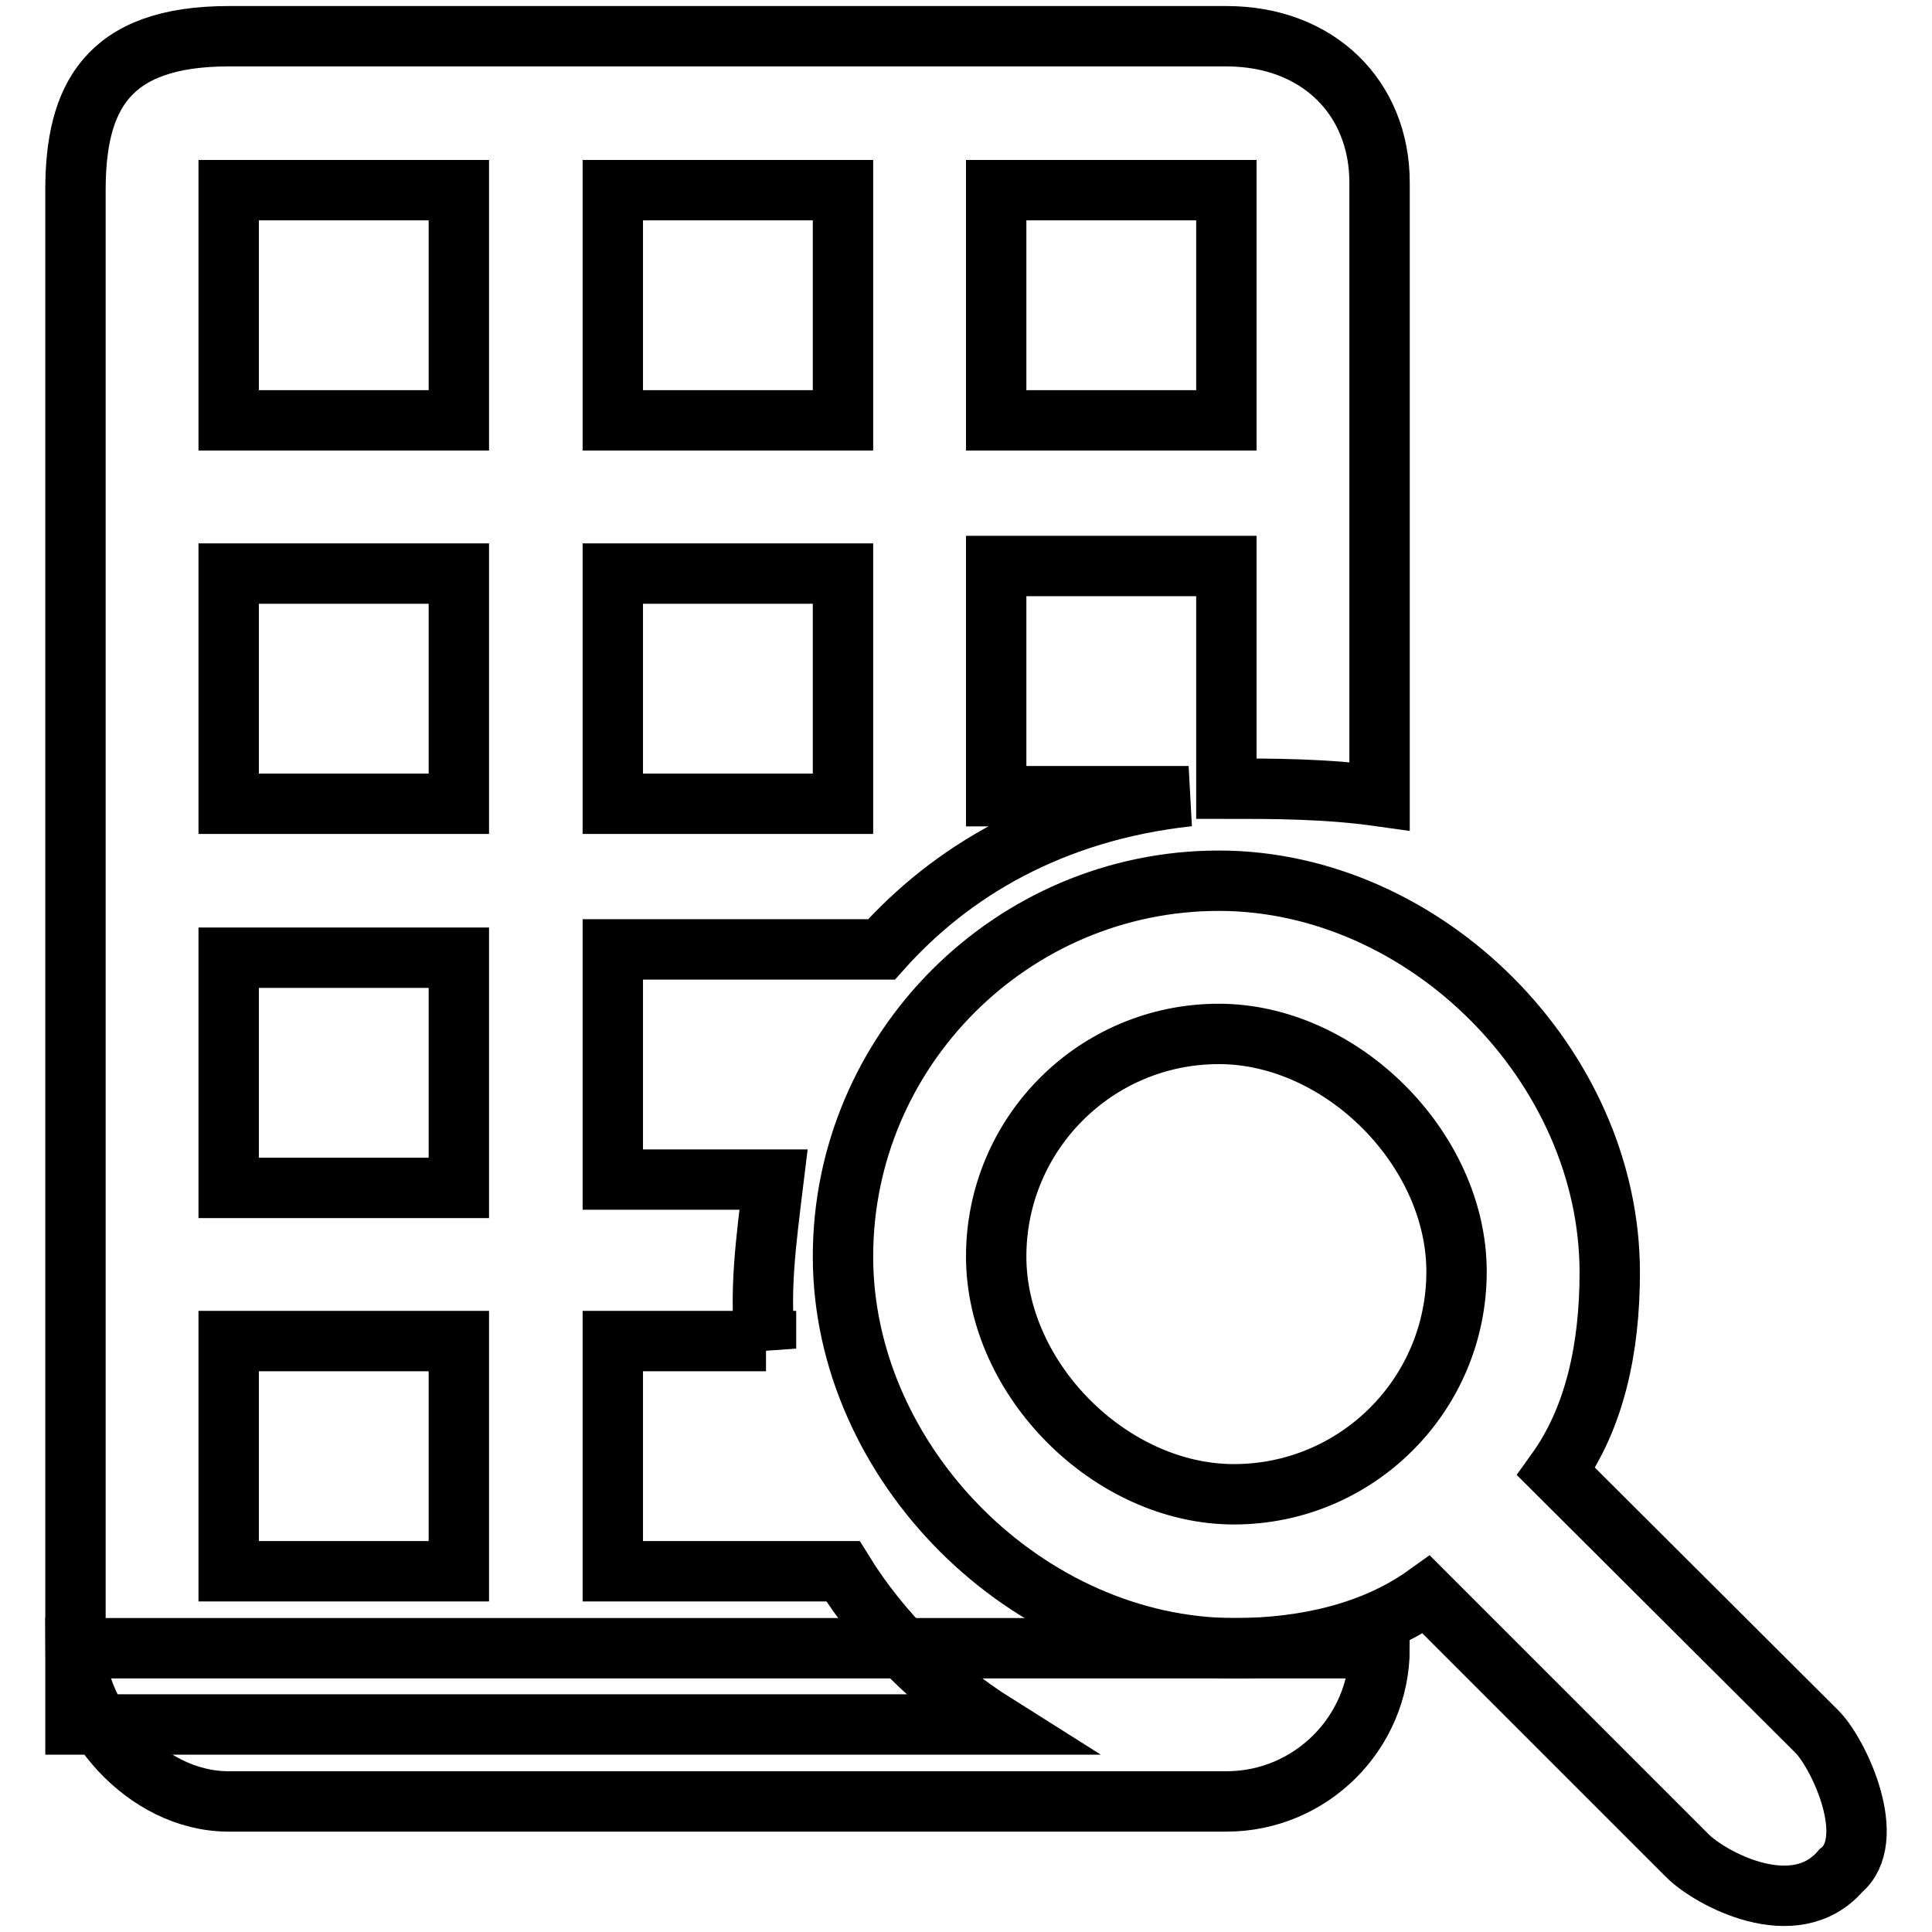 <?xml version="1.0" encoding="utf-8"?>
<!-- Svg Vector Icons : http://www.onlinewebfonts.com/icon -->
<!DOCTYPE svg PUBLIC "-//W3C//DTD SVG 1.1//EN" "http://www.w3.org/Graphics/SVG/1.1/DTD/svg11.dtd">
<svg version="1.1" xmlns="http://www.w3.org/2000/svg" xmlns:xlink="http://www.w3.org/1999/xlink" x="0px" y="0px" viewBox="0 0 256 256" enable-background="new 0 0 256 256" xml:space="preserve">
<g><g><path stroke-width="8" fill-opacity="0" stroke="#000000"  d="M162.5,4.8H30.3C14.1,4.8,10,13,10,25.2c0,41.7,0,183,0,183c0,14.2,0,9.1,0,20.3h122c-8.1-5.1-15.3-12.2-20.3-20.3H81.2v-30.5h20.3v1c-1-7.1,0-14.2,1-22.4h-1l0,0H81.2v-30.5h30.5l0,0h5.1c9.1-10.2,22.4-18.3,40.7-20.3H132V75h30.5v29.5c6.1,0,13.2,0,20.3,1V24.2C182.8,13,174.7,4.8,162.5,4.8z M60.8,208.2H30.3v-30.5h30.5V208.2z M60.8,157.4H30.3v-30.5h30.5V157.4z M60.8,106.5H30.3V76h30.5V106.5z M60.8,55.7H30.3V25.2h30.5V55.7z M111.7,106.5H81.2V76h30.5V106.5z M111.7,55.7H81.2V25.2h30.5V55.7z M162.5,55.7H132V25.2h30.5V55.7L162.5,55.7z"/><path stroke-width="8" fill-opacity="0" stroke="#000000"  d="M10,218.4h172.8c0,11.2-9.1,20.3-20.3,20.3H30.3C19.1,238.7,10,227.5,10,218.4z"/><path stroke-width="8" fill-opacity="0" stroke="#000000"  d="M240.8,229.5L206.2,195c5.1-7.1,7.1-16.3,7.1-26.4c0-27.4-24.4-51.9-51.8-51.9c-27.4,0-49.8,22.4-49.8,49.8c0,27.4,24.4,51.9,51.9,51.9c9.1,0,18.3-2,25.4-7.1l34.6,34.6c3,3,14.2,9.1,20.3,2C248.9,243.8,243.8,232.6,240.8,229.5z M132,166.5c0-16.3,13.2-29.5,29.5-29.5s31.5,15.3,31.5,31.5c0,16.3-13.2,29.5-29.5,29.5S132,182.8,132,166.5z"/></g></g>
</svg>